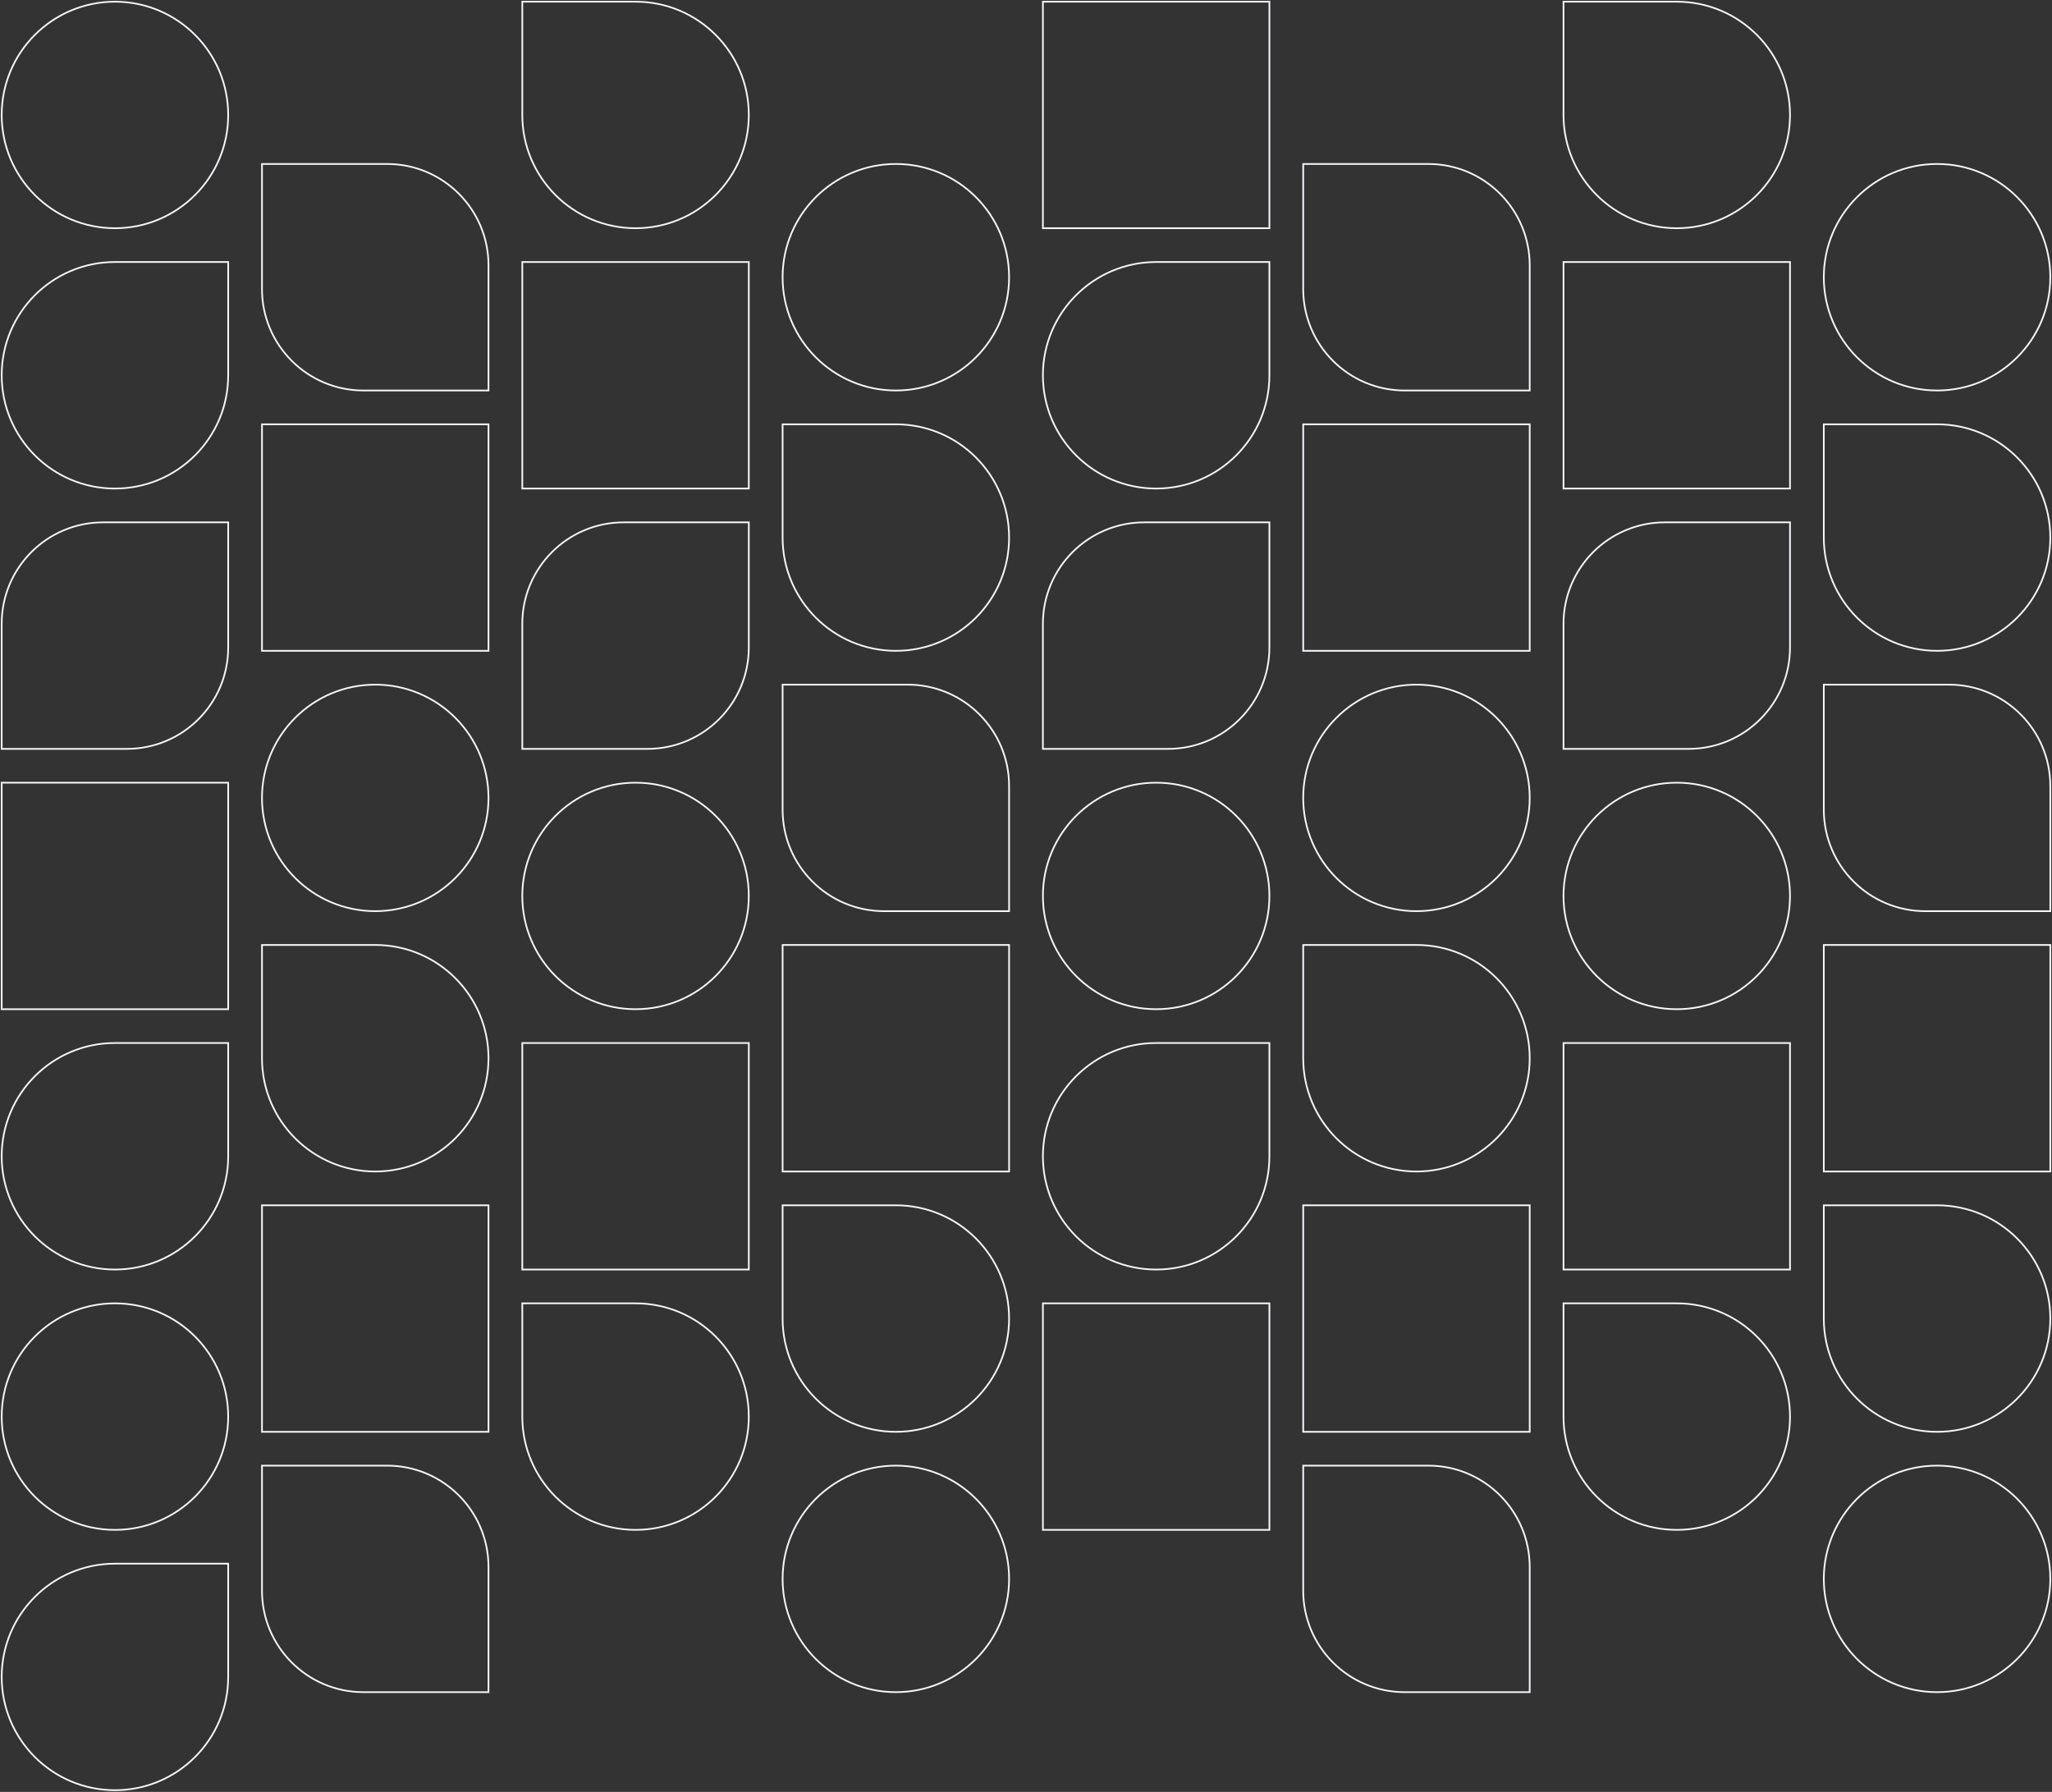 <?xml version="1.0" encoding="UTF-8"?>
<svg width="1214px" height="1060px" viewBox="0 0 1214 1060" version="1.1" xmlns="http://www.w3.org/2000/svg" xmlns:xlink="http://www.w3.org/1999/xlink">
    <rect x="0" y="0" width="1214" height="1060" fill="#333333" stroke="none"/>
    <title>C494EC5F-A5D7-46BA-A6E4-2BC351C67BFD</title>
    <g id="🖥-DESKTOP" stroke="none" stroke-width="1" fill="none" fill-rule="evenodd">
        <g id="03-Pôle" transform="translate(-35, -7363)" stroke="#F5F6FB">
            <g id="Motif" transform="translate(0, 7390)">
                <g id="image-motif" transform="translate(36, -26)">
                    <circle id="Oval" cx="67" cy="67" r="67"></circle>
                    <circle id="Oval-Copy-2" cx="67" cy="837" r="67"></circle>
                    <circle id="Oval-Copy" cx="683" cy="529" r="67"></circle>
                    <circle id="Oval-Copy-5" cx="375" cy="529" r="67"></circle>
                    <circle id="Oval-Copy-7" cx="991" cy="529" r="67"></circle>
                    <circle id="Oval-Copy-4" cx="221" cy="471" r="67"></circle>
                    <circle id="Oval-Copy-8" cx="837" cy="471" r="67"></circle>
                    <circle id="Oval-Copy-6" cx="529" cy="163" r="67"></circle>
                    <circle id="Oval-Copy-10" cx="529" cy="933" r="67"></circle>
                    <circle id="Oval-Copy-9" cx="1145" cy="163" r="67"></circle>
                    <circle id="Oval-Copy-11" cx="1145" cy="933" r="67"></circle>
                    <path d="M67,154 L134,154 L134,154 L134,221 C134,258.003 104.003,288 67,288 C29.997,288 4.53157013e-15,258.003 0,221 C-4.53157013e-15,183.997 29.997,154 67,154 Z" id="Rectangle"></path>
                    <path d="M67,924 L134,924 L134,924 L134,991 C134,1028.003 104.003,1058 67,1058 C29.997,1058 4.53157013e-15,1028.003 0,991 C-4.53157013e-15,953.997 29.997,924 67,924 Z" id="Rectangle-Copy-25"></path>
                    <path d="M67,616 L134,616 L134,616 L134,683 C134,720.003 104.003,750 67,750 C29.997,750 4.53157013e-15,720.003 0,683 C-4.53157013e-15,645.997 29.997,616 67,616 Z" id="Rectangle-Copy-24"></path>
                    <path d="M683,154 L750,154 L750,154 L750,221 C750,258.003 720.003,288 683,288 C645.997,288 616,258.003 616,221 C616,183.997 645.997,154 683,154 Z" id="Rectangle-Copy-3"></path>
                    <path d="M683,616 L750,616 L750,616 L750,683 C750,720.003 720.003,750 683,750 C645.997,750 616,720.003 616,683 C616,645.997 645.997,616 683,616 Z" id="Rectangle-Copy-31"></path>
                    <path d="M375,0 L442,0 L442,0 L442,67 C442,104.003 412.003,134 375,134 C337.997,134 308,104.003 308,67 C308,29.997 337.997,6.7973552e-15 375,0 Z" id="Rectangle-Copy-7" transform="translate(375, 67) scale(-1, 1) translate(-375, -67) "></path>
                    <path d="M375,770 L442,770 L442,770 L442,837 C442,874.003 412.003,904 375,904 C337.997,904 308,874.003 308,837 C308,799.997 337.997,770 375,770 Z" id="Rectangle-Copy-26" transform="translate(375, 837) scale(-1, 1) translate(-375, -837) "></path>
                    <path d="M991,0 L1058,0 L1058,0 L1058,67 C1058,104.003 1028.003,134 991,134 C953.997,134 924,104.003 924,67 C924,29.997 953.997,6.7973552e-15 991,0 Z" id="Rectangle-Copy-13" transform="translate(991, 67) scale(-1, 1) translate(-991, -67) "></path>
                    <path d="M991,770 L1058,770 L1058,770 L1058,837 C1058,874.003 1028.003,904 991,904 C953.997,904 924,874.003 924,837 C924,799.997 953.997,770 991,770 Z" id="Rectangle-Copy-27" transform="translate(991, 837) scale(-1, 1) translate(-991, -837) "></path>
                    <path d="M221,558 L288,558 L288,558 L288,625 C288,662.003 258.003,692 221,692 C183.997,692 154,662.003 154,625 C154,587.997 183.997,558 221,558 Z" id="Rectangle-Copy-4" transform="translate(221, 625) scale(-1, 1) translate(-221, -625) "></path>
                    <path d="M837,558 L904,558 L904,558 L904,625 C904,662.003 874.003,692 837,692 C799.997,692 770,662.003 770,625 C770,587.997 799.997,558 837,558 Z" id="Rectangle-Copy-14" transform="translate(837, 625) scale(-1, 1) translate(-837, -625) "></path>
                    <path d="M529,250 L596,250 L596,250 L596,317 C596,354.003 566.003,384 529,384 C491.997,384 462,354.003 462,317 C462,279.997 491.997,250 529,250 Z" id="Rectangle-Copy-10" transform="translate(529, 317) scale(-1, 1) translate(-529, -317) "></path>
                    <path d="M529,712 L596,712 L596,712 L596,779 C596,816.003 566.003,846 529,846 C491.997,846 462,816.003 462,779 C462,741.997 491.997,712 529,712 Z" id="Rectangle-Copy-32" transform="translate(529, 779) scale(-1, 1) translate(-529, -779) "></path>
                    <path d="M1145,250 L1212,250 L1212,250 L1212,317 C1212,354.003 1182.003,384 1145,384 C1107.997,384 1078,354.003 1078,317 C1078,279.997 1107.997,250 1145,250 Z" id="Rectangle-Copy-15" transform="translate(1145, 317) scale(-1, 1) translate(-1145, -317) "></path>
                    <path d="M1145,712 L1212,712 L1212,712 L1212,779 C1212,816.003 1182.003,846 1145,846 C1107.997,846 1078,816.003 1078,779 C1078,741.997 1107.997,712 1145,712 Z" id="Rectangle-Copy-33" transform="translate(1145, 779) scale(-1, 1) translate(-1145, -779) "></path>
                    <path d="M60,308 L134,308 L134,308 L134,382 C134,415.137 107.137,442 74,442 L0,442 L0,442 L0,368 C-4.05812251e-15,334.863 26.863,308 60,308 Z" id="Rectangle-Copy"></path>
                    <path d="M676,308 L750,308 L750,308 L750,382 C750,415.137 723.137,442 690,442 L616,442 L616,442 L616,368 C616,334.863 642.863,308 676,308 Z" id="Rectangle-Copy-16"></path>
                    <path d="M368,308 L442,308 L442,308 L442,382 C442,415.137 415.137,442 382,442 L308,442 L308,442 L308,368 C308,334.863 334.863,308 368,308 Z" id="Rectangle-Copy-8"></path>
                    <path d="M984,308 L1058,308 L1058,308 L1058,382 C1058,415.137 1031.137,442 998,442 L924,442 L924,442 L924,368 C924,334.863 950.863,308 984,308 Z" id="Rectangle-Copy-17"></path>
                    <path d="M214,96 L288,96 L288,96 L288,170 C288,203.137 261.137,230 228,230 L154,230 L154,230 L154,156 C154,122.863 180.863,96 214,96 Z" id="Rectangle-Copy-5" transform="translate(221, 163) scale(-1, 1) translate(-221, -163) "></path>
                    <path d="M214,866 L288,866 L288,866 L288,940 C288,973.137 261.137,1000 228,1000 L154,1000 L154,1000 L154,926 C154,892.863 180.863,866 214,866 Z" id="Rectangle-Copy-28" transform="translate(221, 933) scale(-1, 1) translate(-221, -933) "></path>
                    <path d="M830,96 L904,96 L904,96 L904,170 C904,203.137 877.137,230 844,230 L770,230 L770,230 L770,156 C770,122.863 796.863,96 830,96 Z" id="Rectangle-Copy-18" transform="translate(837, 163) scale(-1, 1) translate(-837, -163) "></path>
                    <path d="M830,866 L904,866 L904,866 L904,940 C904,973.137 877.137,1000 844,1000 L770,1000 L770,1000 L770,926 C770,892.863 796.863,866 830,866 Z" id="Rectangle-Copy-29" transform="translate(837, 933) scale(-1, 1) translate(-837, -933) "></path>
                    <path d="M522,404 L596,404 L596,404 L596,478 C596,511.137 569.137,538 536,538 L462,538 L462,538 L462,464 C462,430.863 488.863,404 522,404 Z" id="Rectangle-Copy-11" transform="translate(529, 471) scale(-1, 1) translate(-529, -471) "></path>
                    <path d="M1138,404 L1212,404 L1212,404 L1212,478 C1212,511.137 1185.137,538 1152,538 L1078,538 L1078,538 L1078,464 C1078,430.863 1104.863,404 1138,404 Z" id="Rectangle-Copy-19" transform="translate(1145, 471) scale(-1, 1) translate(-1145, -471) "></path>
                    <rect id="Rectangle-Copy-2" x="0" y="462" width="134" height="134"></rect>
                    <rect id="Rectangle-Copy-20" x="616" y="0" width="134" height="134"></rect>
                    <rect id="Rectangle-Copy-30" x="616" y="770" width="134" height="134"></rect>
                    <rect id="Rectangle-Copy-9" x="308" y="154" width="134" height="134"></rect>
                    <rect id="Rectangle-Copy-34" x="308" y="616" width="134" height="134"></rect>
                    <rect id="Rectangle-Copy-21" x="924" y="154" width="134" height="134"></rect>
                    <rect id="Rectangle-Copy-35" x="924" y="616" width="134" height="134"></rect>
                    <rect id="Rectangle-Copy-6" x="154" y="250" width="134" height="134"></rect>
                    <rect id="Rectangle-Copy-36" x="154" y="712" width="134" height="134"></rect>
                    <rect id="Rectangle-Copy-22" x="770" y="250" width="134" height="134"></rect>
                    <rect id="Rectangle-Copy-37" x="770" y="712" width="134" height="134"></rect>
                    <rect id="Rectangle-Copy-12" x="462" y="558" width="134" height="134"></rect>
                    <rect id="Rectangle-Copy-23" x="1078" y="558" width="134" height="134"></rect>
                </g>
            </g>
        </g>
    </g>
</svg>